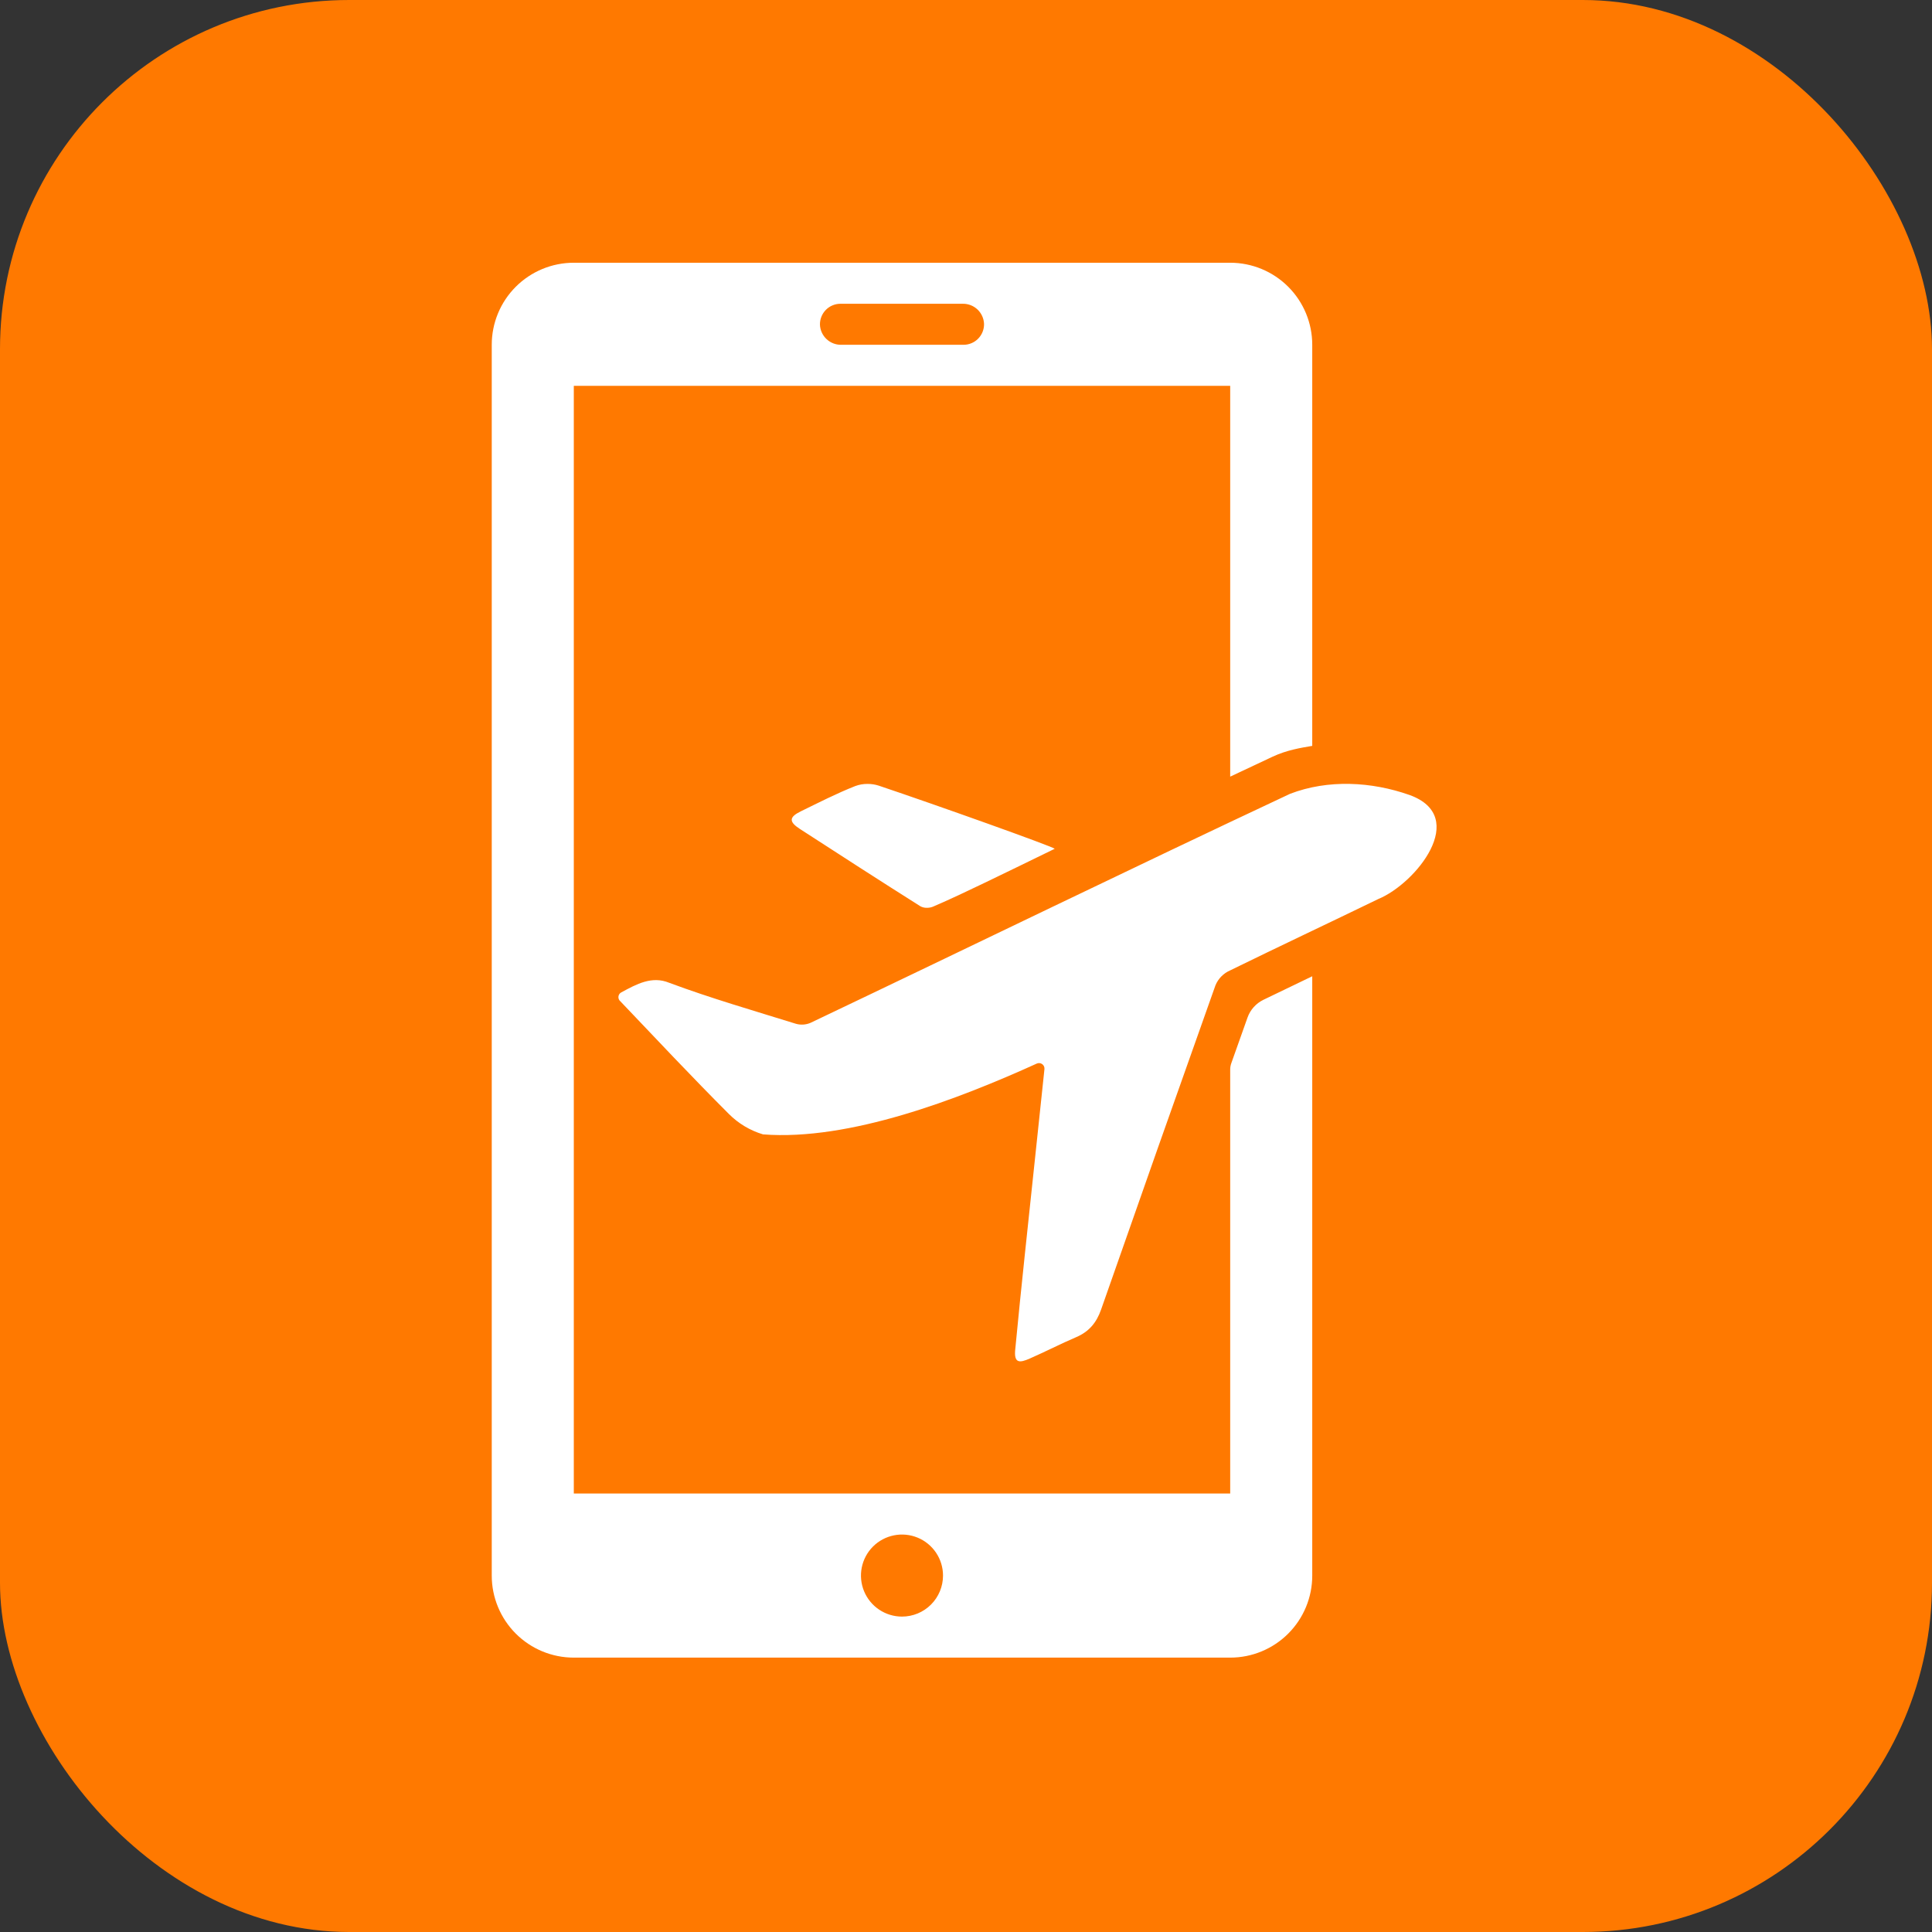 <svg width="640" height="640" viewBox="0 0 640 640" fill="none" xmlns="http://www.w3.org/2000/svg">
  <rect x="0" y="0" width="640" height="640" fill="#333333" stroke="none"/>
  <rect width="640" height="640" rx="115.663" fill="#FF7900"/>
  <path fill-rule="evenodd" clip-rule="evenodd" d="M407.518 354.286V494.747H190.079V127.807H407.518V257.27C412.217 255.053 416.911 252.846 421.6 250.649C426.242 248.474 430.951 247.713 434.697 247.083V114.217C434.701 107.012 431.842 100.101 426.75 95.003C421.658 89.906 414.75 87.04 407.545 87.036H190.052C186.485 87.038 182.952 87.742 179.657 89.109C176.362 90.476 173.368 92.479 170.846 95.003C168.325 97.527 166.325 100.523 164.962 103.819C163.598 107.116 162.897 110.649 162.899 114.217V521.928C162.895 529.133 165.754 536.044 170.846 541.141C175.938 546.239 182.846 549.105 190.051 549.108H407.543C411.111 549.107 414.644 548.403 417.939 547.036C421.235 545.669 424.229 543.667 426.751 541.143C429.272 538.619 431.272 535.623 432.636 532.326C434 529.029 434.701 525.496 434.699 521.928V323.4C429.331 325.972 423.901 328.581 418.511 331.202C416.056 332.398 414.169 334.509 413.256 337.082C411.478 342.078 409.683 347.132 407.871 352.242C407.638 352.898 407.518 353.59 407.518 354.286ZM278.413 100.626H318.957C320.765 100.605 322.509 101.29 323.82 102.535C325.131 103.78 325.904 105.488 325.976 107.294C325.993 108.197 325.83 109.095 325.496 109.934C325.162 110.773 324.664 111.537 324.031 112.182C323.398 112.826 322.644 113.338 321.811 113.688C320.978 114.037 320.084 114.217 319.181 114.217H278.638C276.83 114.238 275.085 113.553 273.775 112.308C272.464 111.063 271.69 109.355 271.619 107.549C271.602 106.646 271.765 105.749 272.099 104.91C272.433 104.071 272.931 103.306 273.563 102.662C274.196 102.017 274.95 101.505 275.783 101.156C276.616 100.806 277.51 100.626 278.413 100.626ZM298.795 535.518C296.107 535.518 293.48 534.721 291.245 533.228C289.01 531.734 287.268 529.612 286.239 527.129C285.211 524.645 284.942 521.913 285.466 519.276C285.99 516.64 287.285 514.219 289.185 512.318C291.086 510.417 293.508 509.123 296.144 508.599C298.78 508.074 301.513 508.343 303.996 509.372C306.479 510.401 308.602 512.142 310.095 514.377C311.588 516.612 312.386 519.24 312.386 521.928C312.386 525.532 310.954 528.989 308.405 531.538C305.856 534.086 302.4 535.518 298.795 535.518ZM466.935 263.352C454.338 258.909 439.96 258.123 427.36 262.958C374.217 287.888 321.452 313.614 268.452 338.847C266.931 339.49 265.235 339.593 263.648 339.137C249.614 334.773 235.465 330.689 221.706 325.569C215.937 323.187 210.878 326.004 205.88 328.701C205.641 328.814 205.431 328.978 205.263 329.181C205.096 329.385 204.975 329.622 204.91 329.878C204.845 330.133 204.838 330.4 204.888 330.658C204.938 330.917 205.044 331.162 205.199 331.375C217.22 343.986 229.137 356.702 241.453 369.019C244.602 372.179 248.49 374.502 252.765 375.778C281.371 377.991 317.446 364.116 343.453 352.318C343.742 352.19 344.06 352.14 344.375 352.173C344.69 352.206 344.99 352.321 345.247 352.507C345.503 352.692 345.707 352.942 345.837 353.23C345.966 353.519 346.018 353.837 345.987 354.151C343.854 374.785 341.624 395.101 339.475 415.695C338.388 426.066 337.316 436.439 336.332 446.82C335.761 451.728 337.788 451.513 341.141 450.024C346.317 447.756 351.347 445.154 356.542 442.932C360.757 441.13 363.24 438.126 364.74 433.84C377.279 397.998 389.91 362.188 402.633 326.409C403.551 324.181 405.305 322.401 407.518 321.449C423.807 313.464 440.229 305.749 456.552 297.826C469.011 292.703 486.886 270.565 466.935 263.352ZM291.062 260.243C289.874 259.863 288.633 259.675 287.386 259.684C286.003 259.668 284.628 259.906 283.331 260.387C277.172 262.814 271.251 265.855 265.287 268.758C261.369 270.666 261.28 272.208 264.968 274.597C278.235 283.194 291.517 291.769 304.884 300.21C305.55 300.571 306.301 300.748 307.059 300.72C307.728 300.73 308.393 300.61 309.016 300.365C314.724 297.919 320.33 295.243 325.931 292.56C333.675 288.85 341.38 285.062 349.394 281.166C348.645 280.386 310.183 266.665 291.06 260.243H291.062Z" fill="white"/>
</svg>
